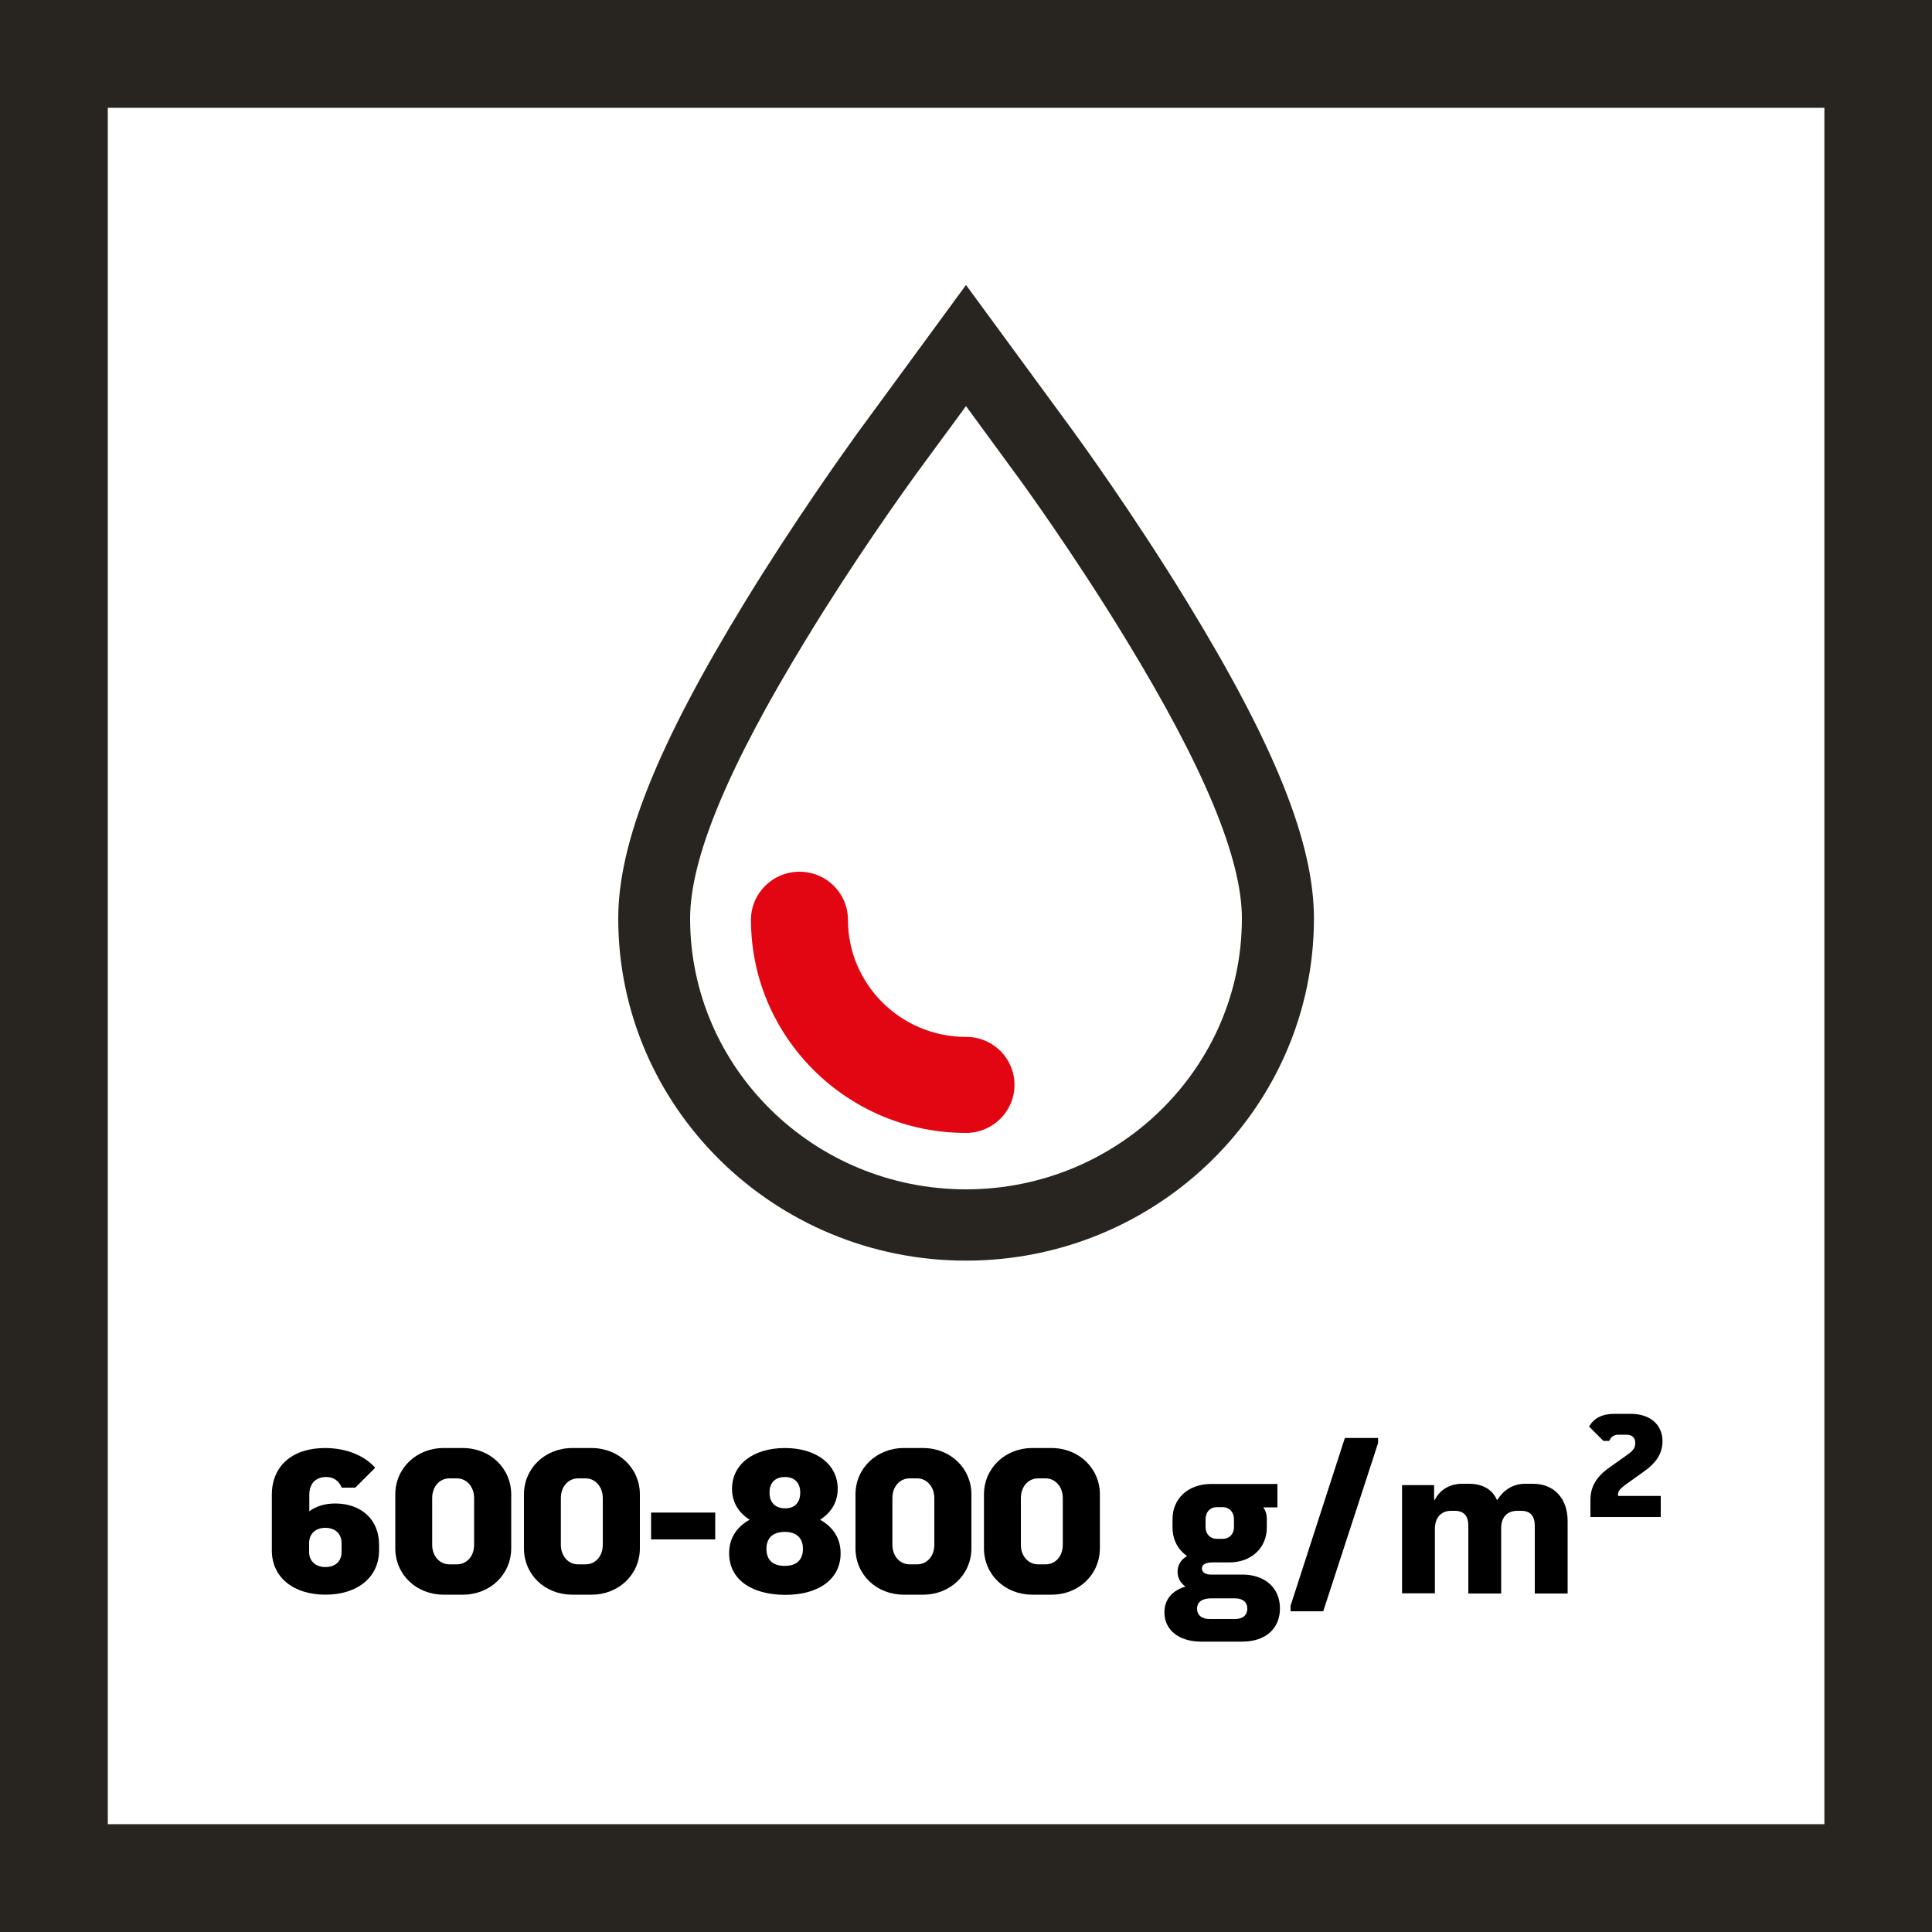 <?xml version="1.0" encoding="utf-8"?>
<!-- Generator: Adobe Illustrator 23.0.3, SVG Export Plug-In . SVG Version: 6.00 Build 0)  -->
<svg version="1.1" id="Ebene_1" xmlns="http://www.w3.org/2000/svg" xmlns:xlink="http://www.w3.org/1999/xlink" x="0px" y="0px"
	 viewBox="0 0 1000 1000" style="enable-background:new 0 0 1000 1000;" xml:space="preserve">
<style type="text/css">
	.st0{fill:#282521;}
	.st1{fill:#E20613;}
</style>
<g>
	<g>
		<g>
			<path class="st0" d="M1000,1000H0V0h1000V1000z M55.8,944.2h888.5V55.8H55.8V944.2z"/>
		</g>
	</g>
</g>
<g>
	<g>
		<path class="st0" d="M500,652.5c-99.3,0-180-79.4-180-177.1c0-39.1,20.2-89.6,65.5-163.7c25.5-41.7,51.1-77.5,58.3-87.5l56.2-76.7
			l55.8,76.1c3.1,4.3,31,42.7,58.8,88.2c45.3,74.1,65.5,124.5,65.5,163.7C680,573.1,599.2,652.5,500,652.5z M500,210.2l-25.7,35
			c-7.4,10.2-32.3,45-57,85.6c-40.4,66.1-60.1,113.4-60.1,144.6c0,77.3,64,140.2,142.8,140.2s142.8-62.9,142.8-140.2
			c0-31.1-19.7-78.4-60.1-144.6c-27-44.3-54-81.5-57-85.5L500,210.2z"/>
	</g>
	<g>
		<path class="st1" d="M525.1,561.5c0,13.7-11.2,24.9-25.1,24.9c-61.4,0-111.3-49.5-111.3-110.3c0-13.7,11.2-24.9,25.1-24.9
			s25.1,11.1,25.1,24.9c0,33.4,27.4,60.6,61.1,60.6C513.9,536.6,525.1,547.8,525.1,561.5"/>
	</g>
</g>
<g>
	<path d="M140.7,802.5v-28.8c0-14.9,10.6-24.2,27.5-24.2c10.8,0,20.2,3.7,26,10.2L183.9,770h-7c-1.6-3.7-4.3-5.5-8.1-5.5
		c-5.4,0-8.7,3.4-8.7,9.2v8.5c3.6-2.6,8.1-4,13.4-4c13.6,0,22.7,8.5,22.7,21.2v3.1c0,13.8-11.1,22.9-27.7,22.9
		C151.7,825.4,140.7,816.3,140.7,802.5z M176.8,803.3v-4.6c0-4.8-3.3-7.9-8.4-7.9s-8.4,3.1-8.4,7.9v4.6c0,4.7,3.3,7.8,8.4,7.8
		S176.8,808.2,176.8,803.3z"/>
	<path d="M204.6,801.4v-27.9c0-13.5,10.9-24,25-24h10c14.1,0,25,10.5,25,24v27.9c0,13.5-10.9,24-25,24h-10
		C215.5,825.4,204.6,815,204.6,801.4z M236.5,809.7c5.1,0,8.9-4.2,8.9-10.1v-24.2c0-5.9-3.9-10.2-8.9-10.2h-3.9
		c-5.1,0-8.9,4.3-8.9,10.2v24.2c0,5.9,3.9,10.1,8.9,10.1H236.5z"/>
	<path d="M271.2,801.4v-27.9c0-13.5,10.9-24,25-24h10c14.1,0,25,10.5,25,24v27.9c0,13.5-10.9,24-25,24h-10
		C282,825.4,271.2,815,271.2,801.4z M303.1,809.7c5.1,0,8.9-4.2,8.9-10.1v-24.2c0-5.9-3.9-10.2-8.9-10.2h-3.9
		c-5.1,0-8.9,4.3-8.9,10.2v24.2c0,5.9,3.9,10.1,8.9,10.1H303.1z"/>
	<path d="M337,782.9h33.2v13.9H337V782.9z"/>
	<path d="M377.4,804c0-7.5,3.5-13.4,10.6-17.4c-6.1-3.9-9.1-9.4-9.1-16c0-12.7,11-21.1,27.4-21.1c16.3,0,27.3,8.5,27.3,21.1
		c0,6.6-3.1,12.1-9.1,16c7,4,10.6,9.9,10.6,17.4c0,13.2-11.1,21.5-28.7,21.5C388.5,825.4,377.4,817.2,377.4,804z M415.6,801.7
		c0-5.6-3.3-8.8-9.4-8.8c-6.2,0-9.5,3.2-9.5,8.8c0,5.7,3.3,8.8,9.5,8.8C412.3,810.5,415.6,807.4,415.6,801.7z M414.2,772.6
		c0-5.2-3-8.1-7.9-8.1c-5.1,0-8,3-8,8.1s3,8.1,8,8.1C411.2,780.8,414.2,777.8,414.2,772.6z"/>
	<path d="M442.8,801.4v-27.9c0-13.5,10.9-24,25-24h10c14.1,0,25,10.5,25,24v27.9c0,13.5-10.9,24-25,24h-10
		C453.6,825.4,442.8,815,442.8,801.4z M474.7,809.7c5.1,0,8.9-4.2,8.9-10.1v-24.2c0-5.9-3.9-10.2-8.9-10.2h-3.9
		c-5.1,0-8.9,4.3-8.9,10.2v24.2c0,5.9,3.9,10.1,8.9,10.1H474.7z"/>
	<path d="M509.3,801.4v-27.9c0-13.5,10.9-24,25-24h10c14.1,0,25,10.5,25,24v27.9c0,13.5-10.9,24-25,24h-10
		C520.2,825.4,509.3,815,509.3,801.4z M541.2,809.7c5.1,0,8.9-4.2,8.9-10.1v-24.2c0-5.9-3.9-10.2-8.9-10.2h-3.9
		c-5.1,0-8.9,4.3-8.9,10.2v24.2c0,5.9,3.9,10.1,8.9,10.1H541.2z"/>
	<path d="M602.7,834.6c0-6.5,3.7-11.2,10.9-13.4c-2.6-1.8-4.1-4.5-4.1-7.7c0-3.4,1.8-6.3,4.8-8v-0.2c-4.7-3.3-7.4-8.5-7.4-14.6v-4.4
		c0-10.6,8-18.2,20-18.2h34.3v12.1h-7.3c1.2,1.8,1.8,3.6,1.8,6v4.4c0,10.6-8,18.1-19.4,18.1h-8.7c-3.5,0-5.5,1.1-5.5,3.1
		c0,2,1.8,3.2,4.6,3.2h16.3c11.8,0,19.5,6.9,19.5,17.5c0,10.5-7.5,17.2-19.5,17.2h-21.6C610.1,849.6,602.7,843.6,602.7,834.6z
		 M639.2,838c4.1,0,6.4-2,6.4-5.4c0-3.3-2.3-5.3-6.4-5.3H627c-4.8,0-7.4,1.9-7.4,5.3c0,3.4,2.4,5.4,6.5,5.4H639.2z M632.9,796.5
		c3.4,0,5.8-2.5,5.8-6v-4.2c0-3.6-2.4-6.2-5.8-6.2h-3.1c-3.4,0-5.8,2.5-5.8,6.2v4.2c0,3.5,2.4,6,5.8,6H632.9z"/>
	<path d="M667.9,831.4l28.2-87.1h17.2v2.6L684.9,834h-16.9V831.4z"/>
	<path d="M725.7,768.7h16.6v7.6h0.4c2.4-5.1,7.8-8.3,13.9-8.3h3.7c7,0,12,2.8,14.5,8.3h0.3c3.2-5.3,8.3-8.3,14.3-8.3h4.1
		c10.9,0,17.9,7.6,17.9,19.3v37.5h-17v-35.1c0-5.1-2.4-7.7-7-7.7h-2.1c-5.1,0-8.3,3.3-8.3,8.9v33.9h-17v-35.1c0-5.1-2.4-7.7-6.9-7.7
		H751c-5.1,0-8.3,3.6-8.3,9.3v33.4h-17V768.7z"/>
	<path d="M823.2,776.4c0-6.8,3-12,9.8-16.8l9.7-6.9c2.8-2,3.7-3.5,3.7-5.8c0-2.8-1.7-4.3-4.5-4.3h-4.2c-2.4,0-3.8,1.1-4.8,3.2h-3
		l-7.4-7.4c2.6-4.5,6.9-6.6,13.2-6.6h8.4c9.9,0,16.4,5.5,16.4,14.2c0,6.2-3.2,11.2-9.8,15.8l-9.8,7c-2.5,1.9-3.4,3.2-3.4,4.6v0.9
		h22.1v10.9h-36.4V776.4z"/>
</g>
</svg>
